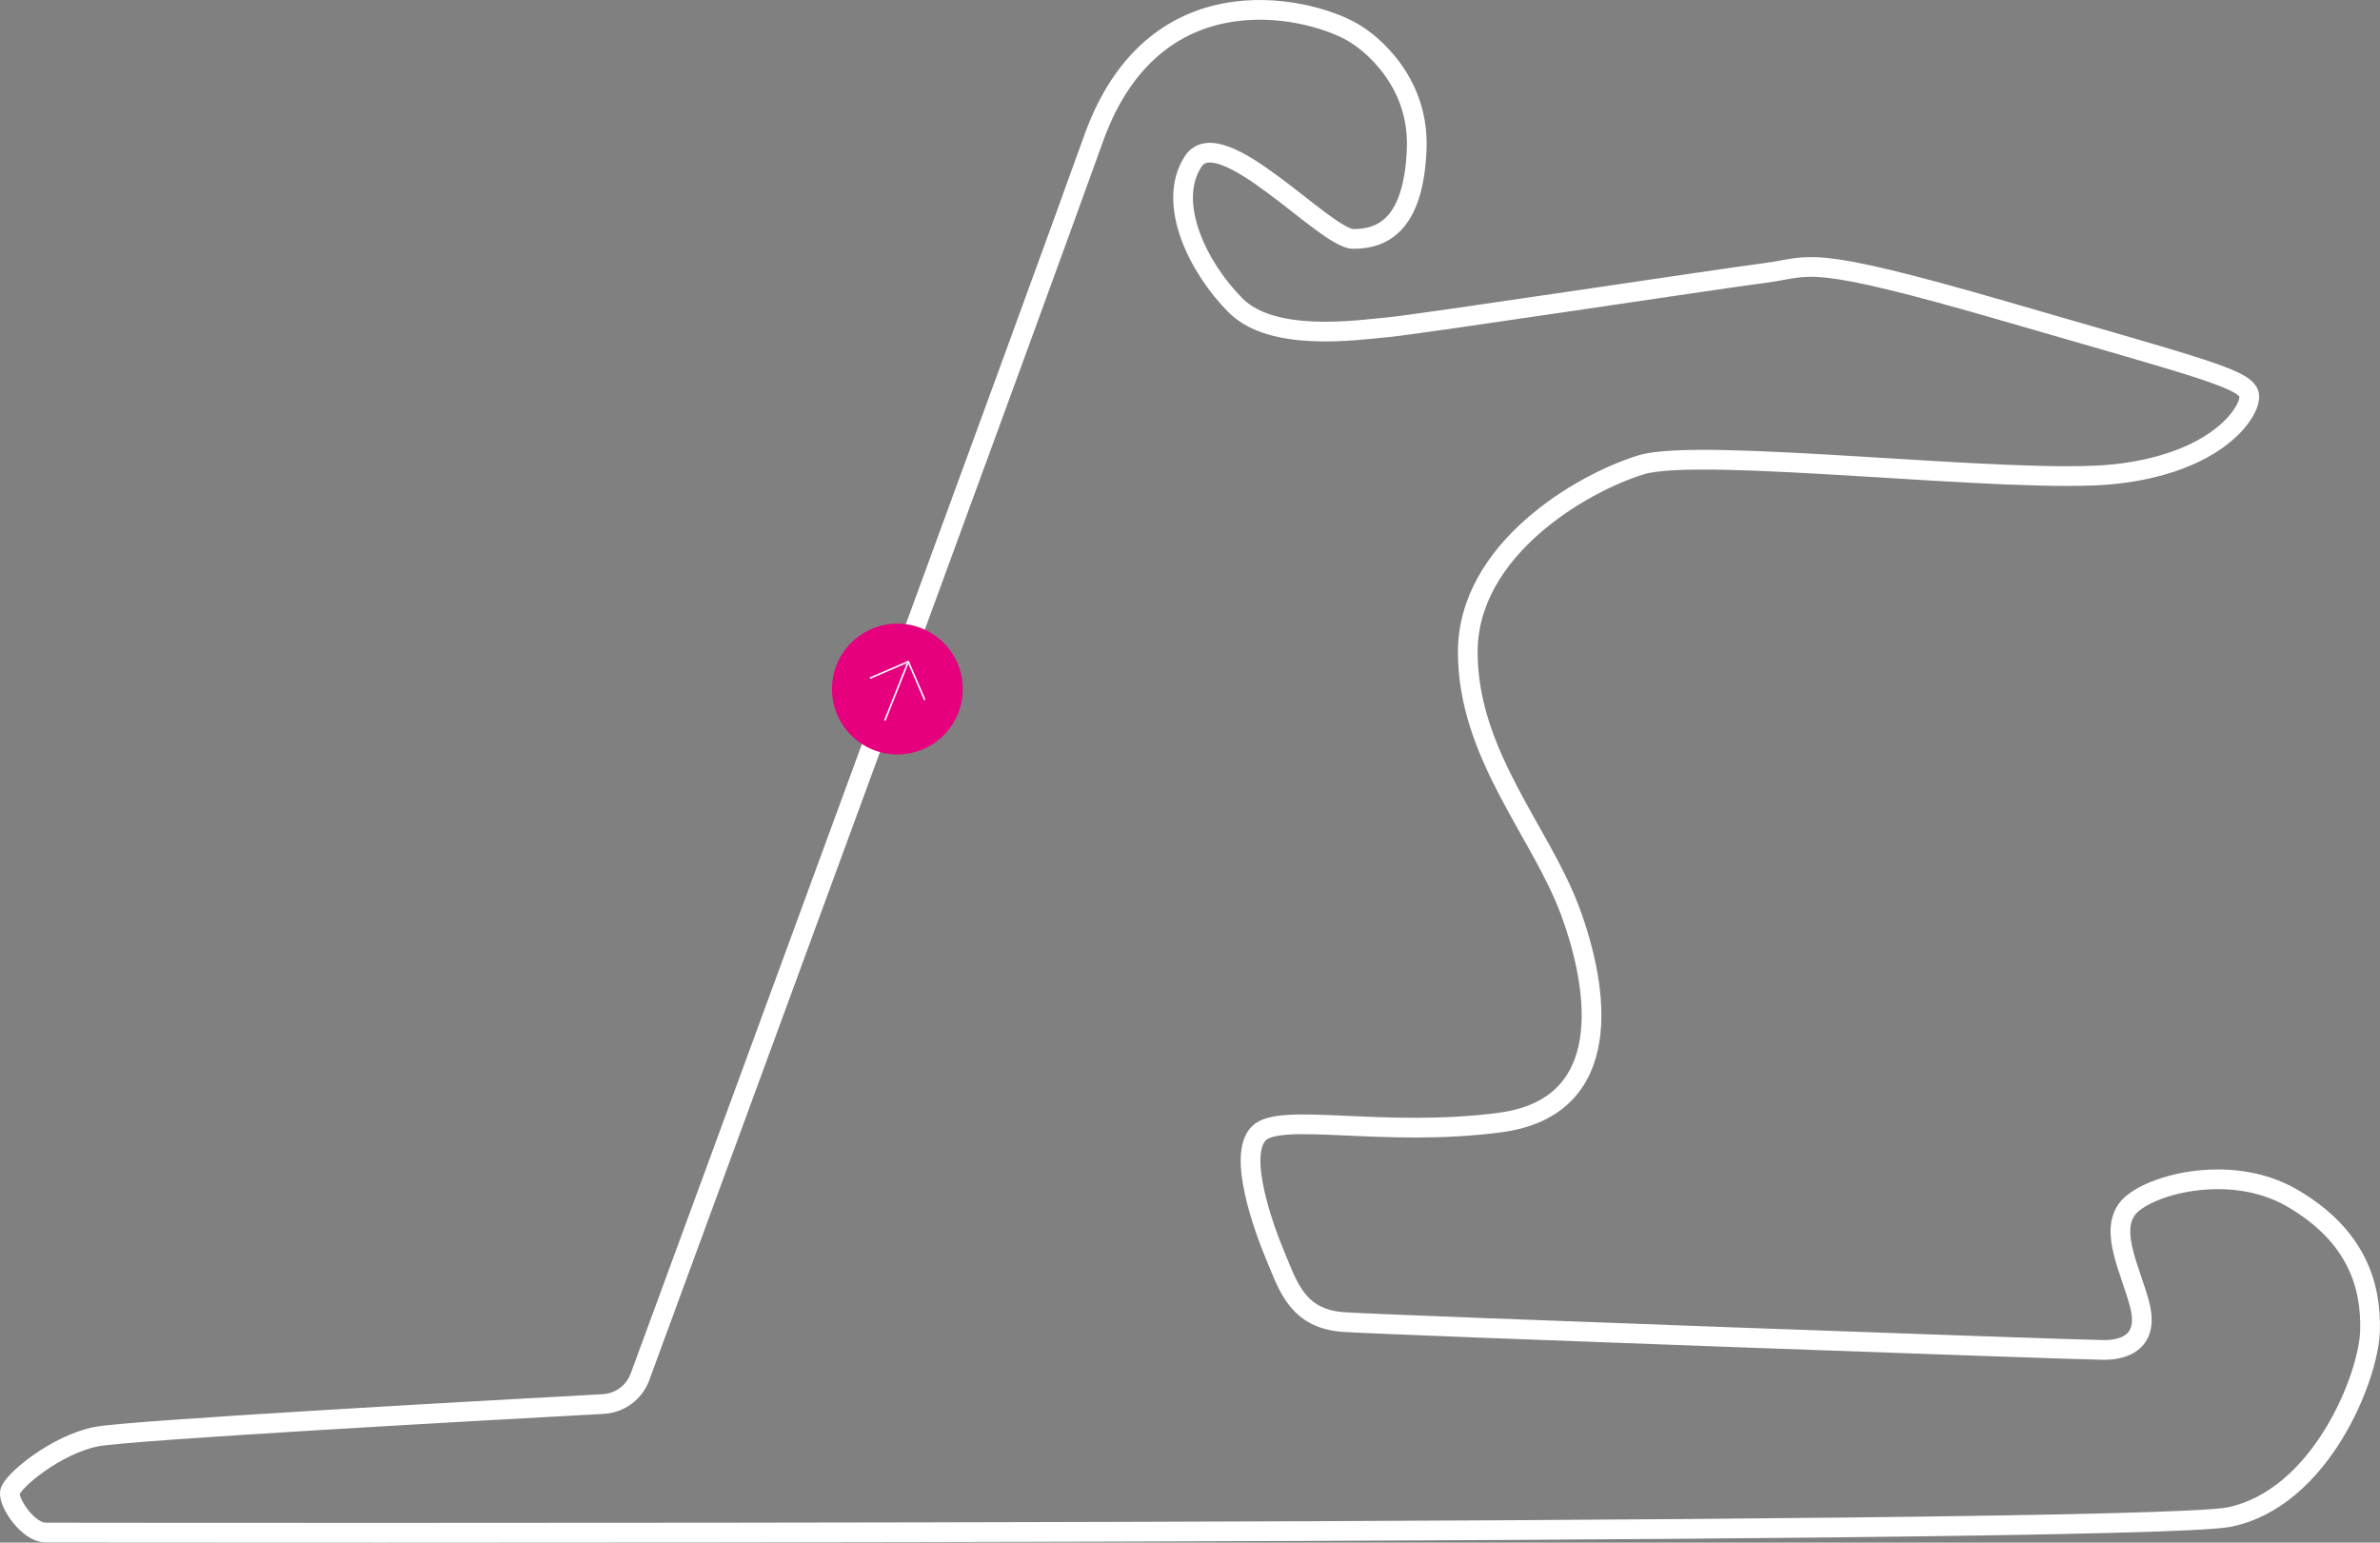 <?xml version="1.0" encoding="UTF-8"?>
<svg id="Livello_1" data-name="Livello 1" xmlns="http://www.w3.org/2000/svg" viewBox="0 0 1335.53 865.74">
  <rect x="0" y="0" width="1335.53" height="865.74" fill="#808080" stroke="none"/>
  <defs>
    <style>
      .cls-1 {
        stroke-width: 11.06px;
      }

      .cls-1, .cls-2 {
        stroke: #fff;
      }

      .cls-1, .cls-2, .cls-3 {
        fill: none;
        stroke-miterlimit: 10;
      }

      .cls-2 {
        stroke-width: .9px;
      }

      .cls-4 {
        fill: #e6007e;
      }

      .cls-3 {
        stroke: #5a225b;
      }
    </style>
  </defs>
  <path class="cls-1" d="M338.49,787.97c9.31-.5,17.41-6.49,20.63-15.24,34.14-92.86,222.61-605.57,254.5-694.87,35.1-98.28,126.36-72.54,147.42-58.5,0,0,35.68,20.94,33.94,64.36s-19.97,50.37-35.61,50.37-74.64-66.87-89.86-43.42c-15.22,23.45,3.02,59.92,23.86,80.76,20.84,20.84,67.74,13.89,85.97,12.16,18.24-1.74,184.11-26.92,211.03-30.4s21.71-11.29,135.48,21.71c113.76,33,136.34,38.21,136.34,47.76s-19.11,37.34-75.55,43.42c-56.45,6.08-231.87-15.63-265.74-5.21-33.87,10.42-97.26,47.76-97.26,105.08s40.82,100.74,57.32,145.03c16.5,44.29,26.05,110.29-39.08,118.98-65.13,8.68-123.32-6.08-135.48,6.08-12.16,12.16,2.61,52.97,9.55,69.47,6.95,16.5,12.16,34.74,38.21,36.47s411.64,15.63,426.4,15.63,25.18-6.95,19.97-26.05c-5.21-19.11-16.5-39.95-6.95-52.97,9.55-13.03,57.32-26.92,92.92-6.08,35.61,20.84,44.29,48.63,43.42,74.69-.87,26.05-27.79,93.79-79.03,104.21-51.24,10.42-1215.8,8.68-1225.36,8.68s-20.84-16.5-19.97-22.58,26.05-26.92,48.63-31.26c19.36-3.72,225.85-15.11,284.28-18.28Z"/>
  <line class="cls-3" x1="480.95" y1="377.4" x2="526.17" y2="396.02"/>
  <g>
    <circle class="cls-4" cx="503.56" cy="386.71" r="36.7"/>
    <g>
      <line class="cls-2" x1="496.51" y1="404.42" x2="509.28" y2="372.35"/>
      <polyline class="cls-2" points="488.18 380.59 509.68 371.33 518.94 392.84"/>
    </g>
  </g>
</svg>